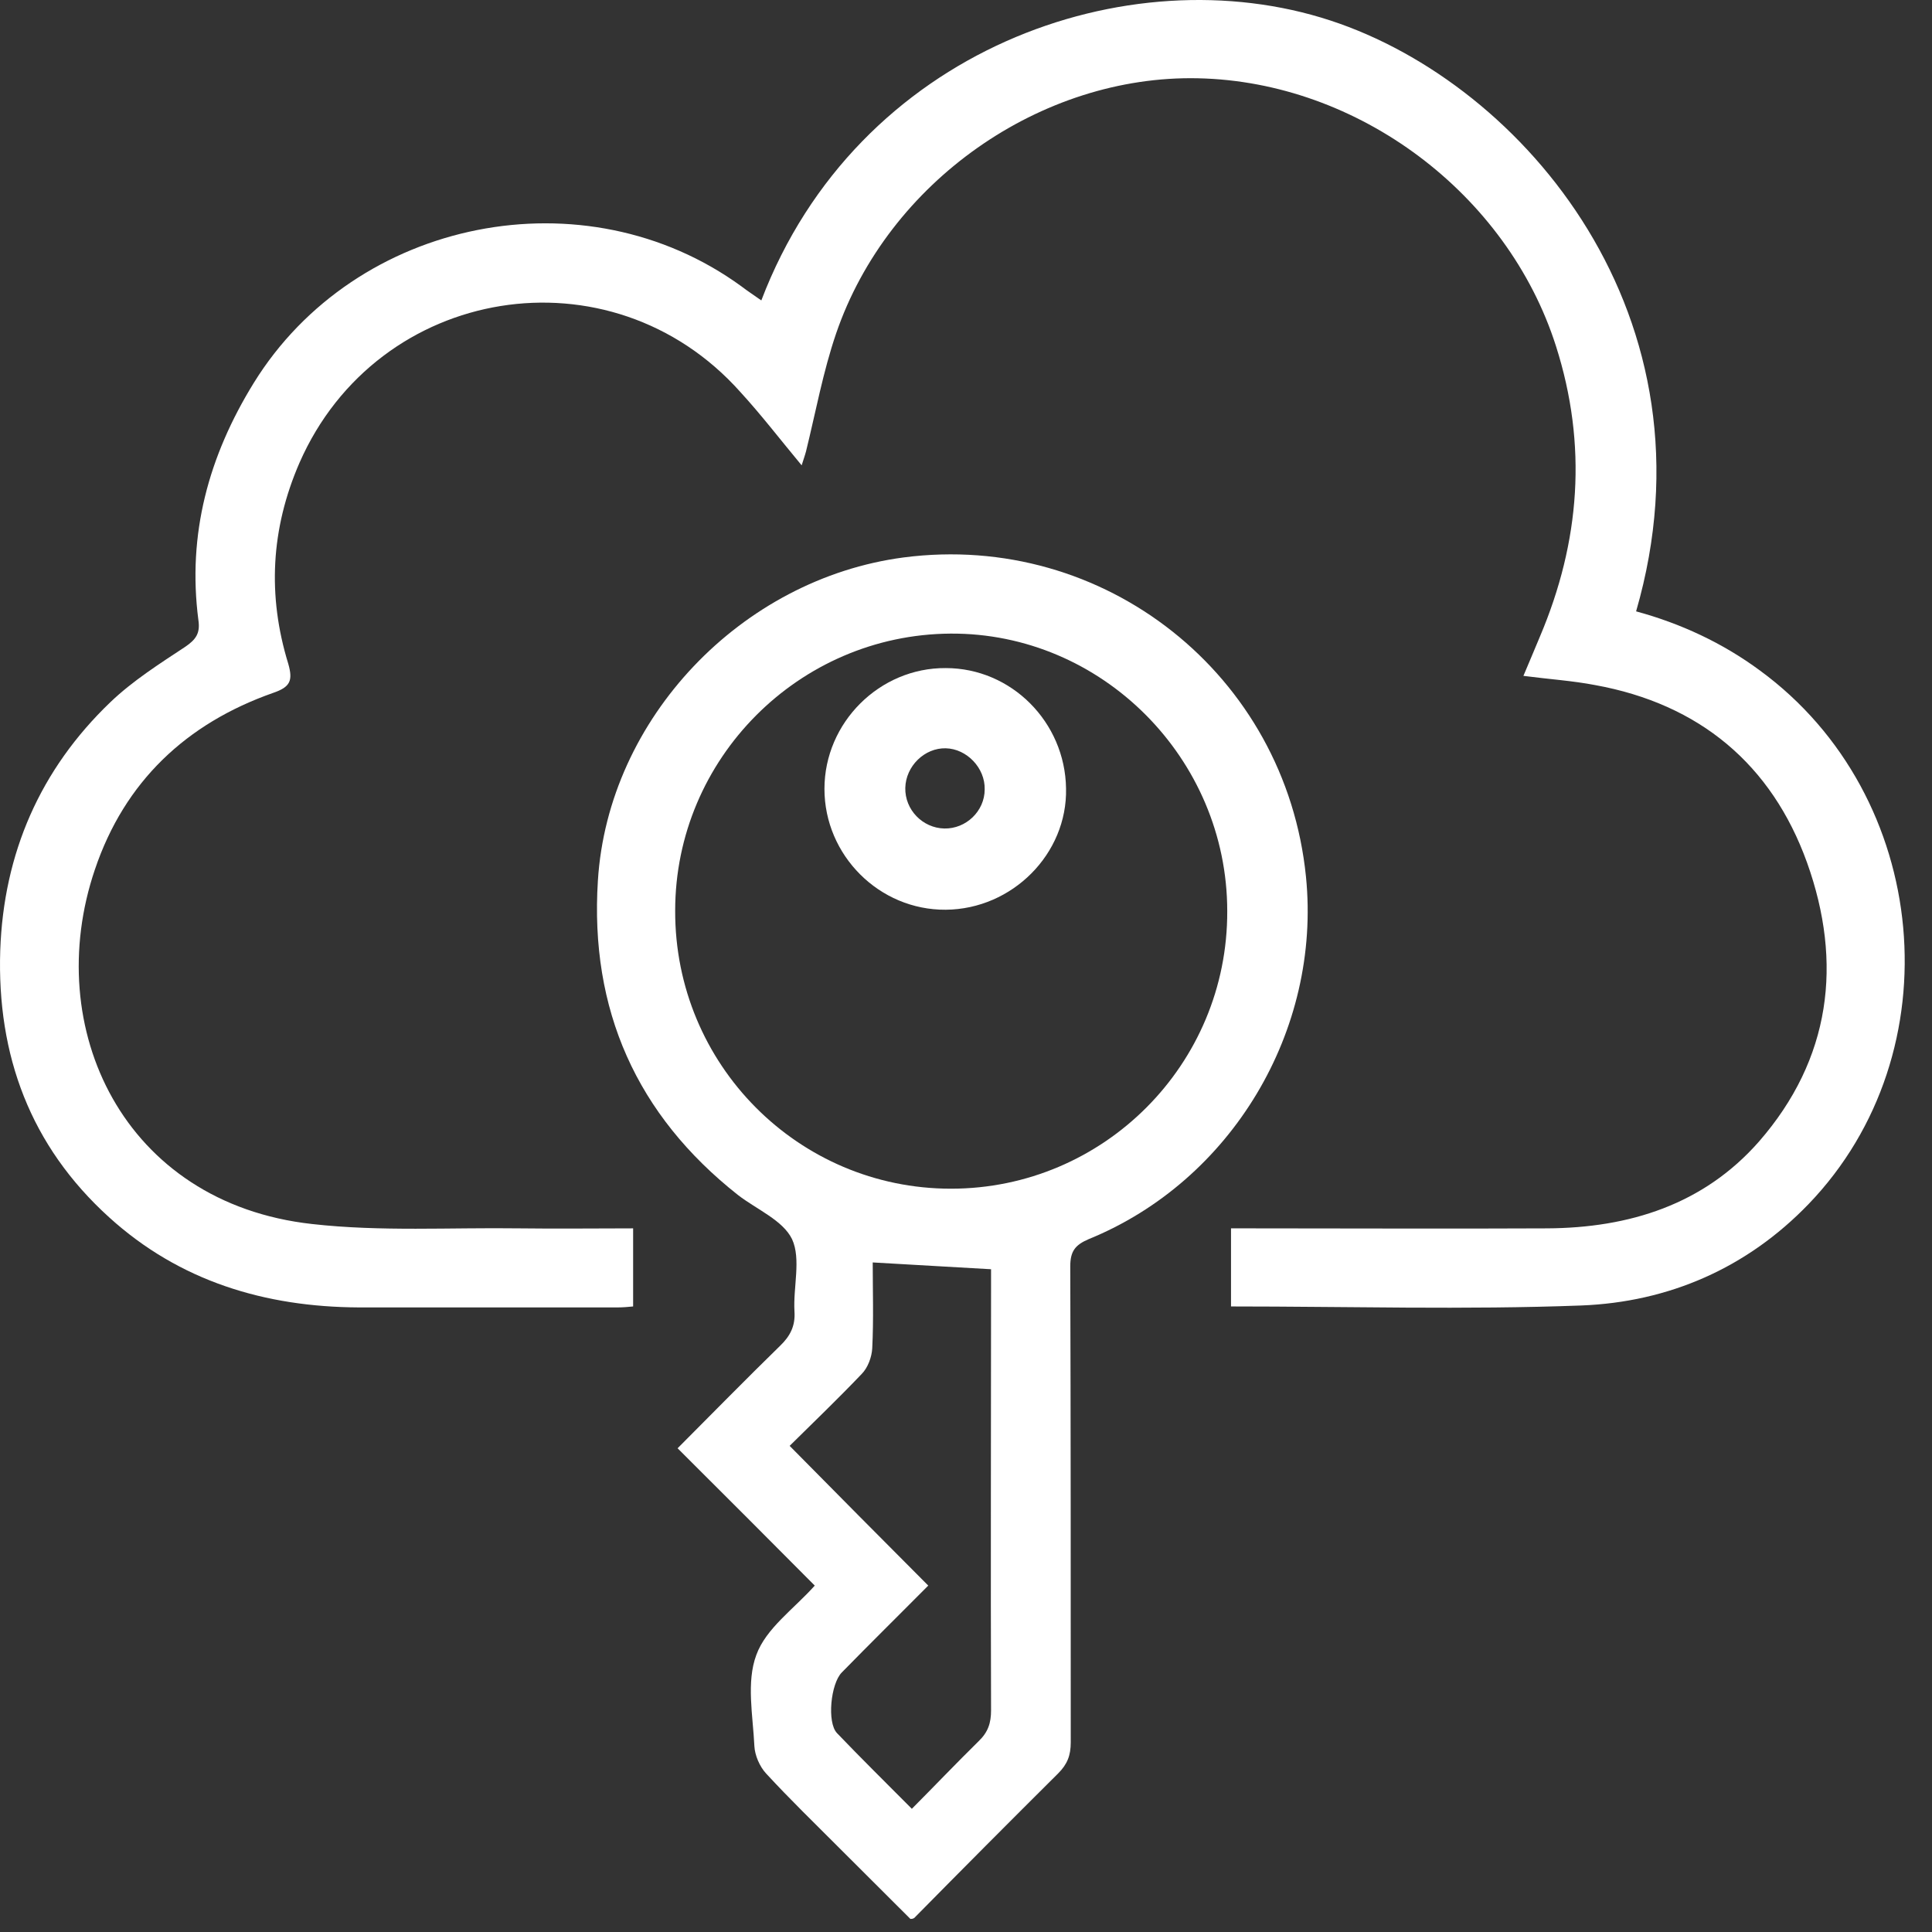 <?xml version="1.0" encoding="UTF-8"?> <svg xmlns="http://www.w3.org/2000/svg" width="64" height="64" viewBox="0 0 64 64" fill="none"><rect x="0" y="0" width="64" height="64" fill="#333333" stroke="none"/><g id="Group 423"><path id="Vector" d="M30.158 63.567C29.374 62.779 28.59 62.008 27.806 61.22C26.99 60.401 26.158 59.597 25.374 58.745C25.166 58.52 25.006 58.15 24.99 57.845C24.942 56.833 24.718 55.723 25.054 54.823C25.374 53.939 26.302 53.296 26.99 52.525C25.502 51.03 23.998 49.519 22.446 47.976C23.614 46.803 24.718 45.678 25.838 44.585C26.174 44.263 26.35 43.926 26.318 43.444C26.27 42.64 26.542 41.708 26.238 41.049C25.934 40.422 25.07 40.068 24.446 39.586C21.086 36.934 19.534 33.446 19.806 29.171C20.142 23.802 24.558 19.173 29.934 18.466C36.59 17.598 42.59 22.356 43.262 29.042C43.774 34.137 40.798 39.12 36.062 41.049C35.614 41.242 35.454 41.45 35.454 41.949C35.47 47.205 35.47 52.461 35.47 57.717C35.47 58.15 35.358 58.44 35.054 58.745C33.454 60.336 31.87 61.928 30.286 63.535C30.238 63.567 30.19 63.567 30.158 63.567ZM31.502 39.377C36.558 39.377 40.67 35.262 40.654 30.183C40.654 25.12 36.494 20.957 31.486 20.989C26.462 21.022 22.366 25.136 22.366 30.167C22.35 35.262 26.446 39.377 31.502 39.377ZM30.75 52.525C29.758 53.521 28.814 54.454 27.886 55.402C27.518 55.772 27.39 57.057 27.726 57.411C28.526 58.247 29.342 59.05 30.206 59.919C30.974 59.147 31.678 58.408 32.414 57.684C32.734 57.379 32.83 57.074 32.83 56.656C32.814 51.994 32.83 47.349 32.83 42.688C32.83 42.463 32.83 42.238 32.83 42.045C31.502 41.965 30.238 41.901 28.91 41.82C28.91 42.736 28.942 43.701 28.894 44.665C28.878 44.954 28.75 45.308 28.542 45.517C27.774 46.321 26.974 47.092 26.158 47.896C27.71 49.471 29.198 50.966 30.75 52.525Z" fill="white"></path><path id="Vector_2" d="M54.198 20.252C55.678 20.654 57.062 21.297 58.301 22.212C63.964 26.358 64.753 34.858 59.91 39.888C57.866 42.009 55.276 43.134 52.38 43.246C48.534 43.391 44.673 43.278 40.779 43.278C40.779 42.443 40.779 41.607 40.779 40.691C40.988 40.691 41.213 40.691 41.439 40.691C44.705 40.691 47.987 40.707 51.253 40.691C53.973 40.675 56.434 39.904 58.269 37.815C60.65 35.083 61.052 31.902 59.861 28.576C58.687 25.314 56.289 23.321 52.846 22.695C52.09 22.55 51.334 22.502 50.465 22.389C50.658 21.939 50.835 21.506 51.012 21.088C52.347 17.938 52.589 14.741 51.543 11.463C49.934 6.417 44.995 2.705 39.685 2.593C34.488 2.48 29.42 6.016 27.698 11.045C27.264 12.314 27.022 13.648 26.701 14.95C26.668 15.078 26.62 15.207 26.556 15.415C25.848 14.564 25.22 13.744 24.528 12.989C20.233 8.169 12.509 9.422 9.919 15.335C8.97 17.52 8.857 19.738 9.549 21.988C9.71 22.55 9.613 22.759 9.05 22.952C6.17 23.964 4.127 25.892 3.145 28.8C1.359 34.055 4.095 39.856 10.337 40.547C12.606 40.804 14.923 40.659 17.224 40.691C18.463 40.707 19.701 40.691 20.973 40.691C20.973 41.575 20.973 42.394 20.973 43.278C20.812 43.294 20.635 43.31 20.458 43.31C17.594 43.31 14.746 43.31 11.882 43.31C8.777 43.294 5.945 42.443 3.612 40.322C1.005 37.959 -0.105 34.955 0.008 31.484C0.12 28.27 1.327 25.49 3.66 23.257C4.4 22.55 5.285 21.988 6.138 21.425C6.492 21.184 6.637 20.975 6.572 20.541C6.202 17.697 6.91 15.11 8.407 12.684C11.785 7.221 19.38 5.71 24.561 9.486C24.77 9.647 24.995 9.792 25.22 9.952C28.39 1.629 37.368 -1.521 44.077 0.681C50.497 2.786 57.014 10.531 54.198 20.252Z" fill="white"></path><path id="Vector_3" d="M31.329 30.136C29.124 30.152 27.311 28.331 27.311 26.133C27.311 23.935 29.14 22.115 31.329 22.131C33.501 22.131 35.282 23.919 35.314 26.117C35.363 28.282 33.534 30.119 31.329 30.136ZM32.619 26.15C32.636 25.444 32.031 24.805 31.329 24.788C30.626 24.772 30.006 25.379 29.989 26.1C29.973 26.822 30.561 27.429 31.28 27.445C31.998 27.462 32.619 26.871 32.619 26.15Z" fill="white"></path></g></svg> 